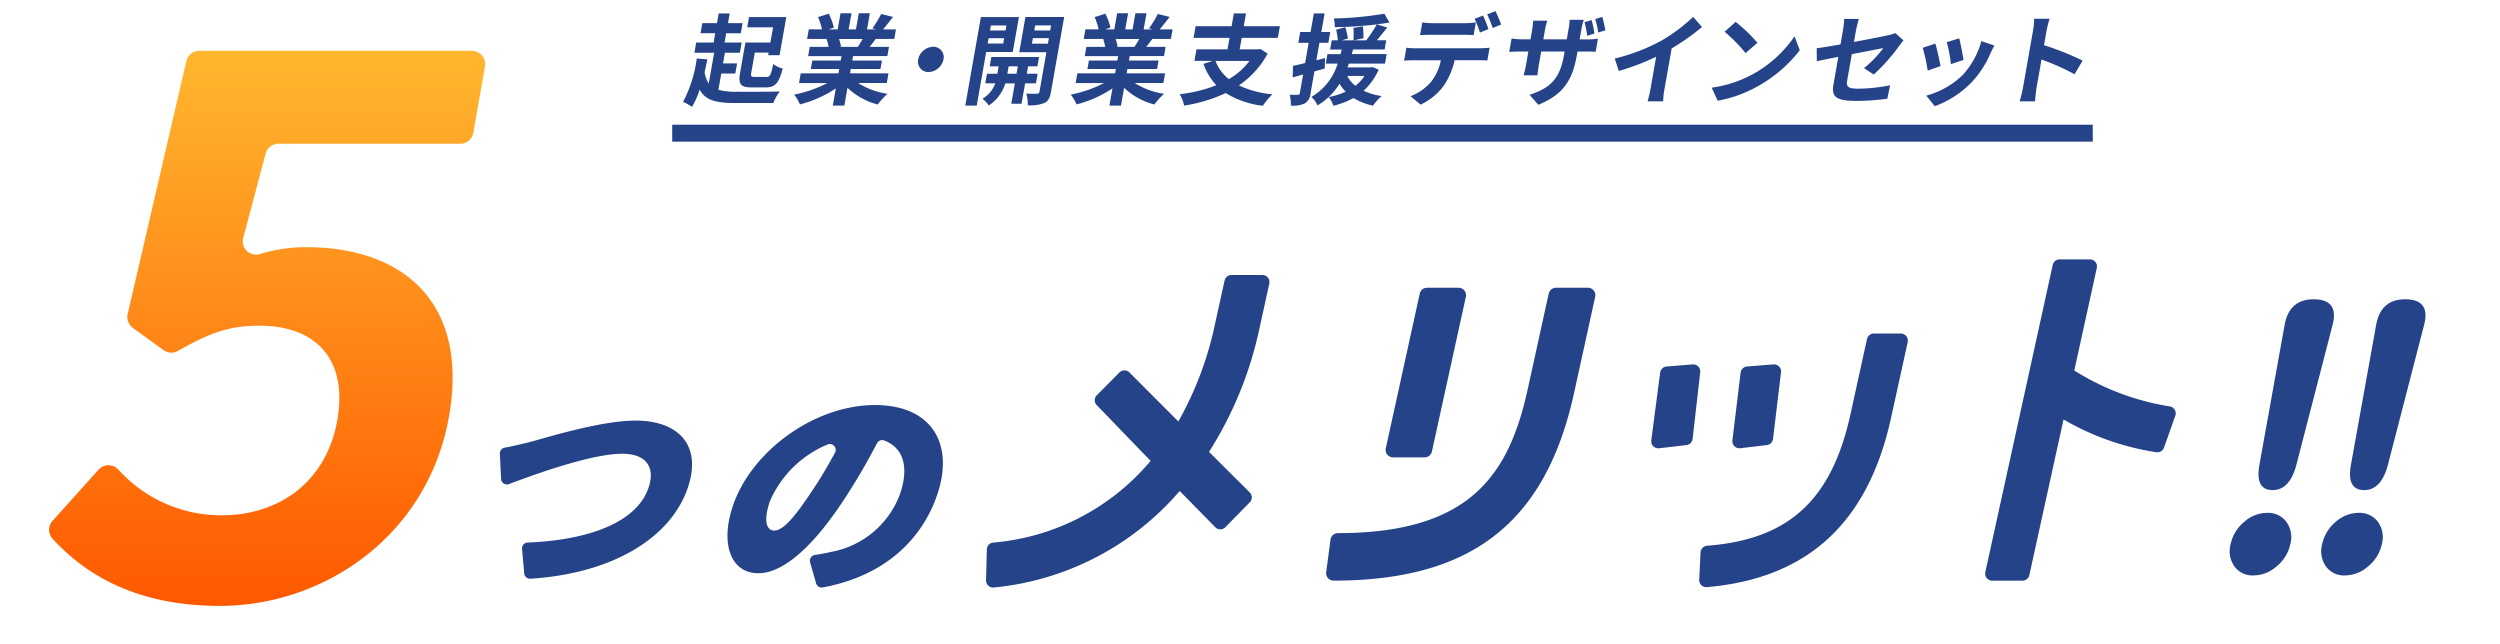 <svg xmlns="http://www.w3.org/2000/svg" xmlns:xlink="http://www.w3.org/1999/xlink" width="295" height="76.002" viewBox="0 0 295 76.002"><defs><clipPath id="a"><rect width="165.141" height="11.299" fill="#254388"/></clipPath><filter id="b" x="111.852" y="26.451" width="42.444" height="47.381" filterUnits="userSpaceOnUse"><feOffset dy="6" input="SourceAlpha"/><feGaussianBlur stdDeviation="1.5" result="c"/><feFlood flood-color="#304160" flood-opacity="0.153"/><feComposite operator="in" in2="c"/><feComposite in="SourceGraphic"/></filter><filter id="d" x="158.995" y="27.964" width="18.492" height="30.514" filterUnits="userSpaceOnUse"><feOffset dy="6" input="SourceAlpha"/><feGaussianBlur stdDeviation="1.5" result="e"/><feFlood flood-color="#304160" flood-opacity="0.153"/><feComposite operator="in" in2="e"/><feComposite in="SourceGraphic"/></filter><filter id="f" x="151.974" y="27.964" width="40.772" height="45.058" filterUnits="userSpaceOnUse"><feOffset dy="6" input="SourceAlpha"/><feGaussianBlur stdDeviation="1.5" result="g"/><feFlood flood-color="#304160" flood-opacity="0.153"/><feComposite operator="in" in2="g"/><feComposite in="SourceGraphic"/></filter><filter id="h" x="190.336" y="33.362" width="39.282" height="40.429" filterUnits="userSpaceOnUse"><feOffset dy="6" input="SourceAlpha"/><feGaussianBlur stdDeviation="1.5" result="i"/><feFlood flood-color="#304160" flood-opacity="0.153"/><feComposite operator="in" in2="i"/><feComposite in="SourceGraphic"/></filter><filter id="j" x="229.745" y="24.606" width="31.49" height="48.416" filterUnits="userSpaceOnUse"><feOffset dy="6" input="SourceAlpha"/><feGaussianBlur stdDeviation="1.5" result="k"/><feFlood flood-color="#304160" flood-opacity="0.153"/><feComposite operator="in" in2="k"/><feComposite in="SourceGraphic"/></filter><linearGradient id="l" x1="0.5" x2="0.5" y2="1" gradientUnits="objectBoundingBox"><stop offset="0" stop-color="#ffb72f"/><stop offset="1" stop-color="#ff5800"/></linearGradient><filter id="m" x="1.288" y="0" width="60.462" height="76.002" filterUnits="userSpaceOnUse"><feOffset dy="6" input="SourceAlpha"/><feGaussianBlur stdDeviation="1.5" result="n"/><feFlood flood-color="#304160" flood-opacity="0.153"/><feComposite operator="in" in2="n"/><feComposite in="SourceGraphic"/></filter><filter id="o" x="54.481" y="43.637" width="31.677" height="29.163" filterUnits="userSpaceOnUse"><feOffset dy="6" input="SourceAlpha"/><feGaussianBlur stdDeviation="1.5" result="p"/><feFlood flood-color="#304160" flood-opacity="0.153"/><feComposite operator="in" in2="p"/><feComposite in="SourceGraphic"/></filter><filter id="q" x="81.339" y="41.799" width="34.418" height="32.033" filterUnits="userSpaceOnUse"><feOffset dy="6" input="SourceAlpha"/><feGaussianBlur stdDeviation="1.5" result="r"/><feFlood flood-color="#304160" flood-opacity="0.153"/><feComposite operator="in" in2="r"/><feComposite in="SourceGraphic"/></filter><filter id="s" x="258.607" y="29.318" width="21.294" height="43.085" filterUnits="userSpaceOnUse"><feOffset dy="6" input="SourceAlpha"/><feGaussianBlur stdDeviation="1.5" result="t"/><feFlood flood-color="#304160" flood-opacity="0.153"/><feComposite operator="in" in2="t"/><feComposite in="SourceGraphic"/></filter><filter id="u" x="269.408" y="29.318" width="21.294" height="43.085" filterUnits="userSpaceOnUse"><feOffset dy="6" input="SourceAlpha"/><feGaussianBlur stdDeviation="1.5" result="v"/><feFlood flood-color="#304160" flood-opacity="0.153"/><feComposite operator="in" in2="v"/><feComposite in="SourceGraphic"/></filter></defs><g transform="translate(-395.877 -1152.844)"><g transform="translate(475.199 1154.154)"><line x2="167.625" transform="translate(0 14.405)" fill="none" stroke="#254388" stroke-width="2"/><g transform="translate(1.282 0)"><g transform="translate(0 0)" clip-path="url(#a)"><path d="M4.167,9.6a7.994,7.994,0,0,0,2.211.221c.884.011,3.974.011,5.031-.035a5.727,5.727,0,0,0-.765,1.365h-4.5c-2.169,0-3.507-.28-4.186-1.586a9.323,9.323,0,0,1-.908,2.04A7.775,7.775,0,0,0,0,11.011,15.142,15.142,0,0,0,1.612,5.9L2.866,6c-.1.513-.214,1.015-.324,1.5a2.993,2.993,0,0,0,.487,1.341l.639-3.626H1.337l.212-1.2H3.6l.193-1.1H2.057l.21-1.189H4L4.2.586H5.5L5.3,1.729H7.023l-.21,1.189H5.088l-.193,1.1H6.912L6.7,5.215H4.94L4.717,6.475H6.373l-.212,1.2H4.506Zm6.454-7.381H7.566L7.78,1.006h4.4l-.794,4.5H10.041l.053-.3H8.462l-.421,2.39c-.074.42,0,.478.452.478H9.845c.408,0,.515-.21.792-1.516a3.168,3.168,0,0,0,1.12.524c-.458,1.738-.882,2.227-2.013,2.227H8.089c-1.294,0-1.6-.373-1.365-1.714l.631-3.58H10.3Z" transform="translate(0 -0.306)" fill="#254388"/><path d="M35.005,8.769a8.817,8.817,0,0,0,3.471,1.271A8.437,8.437,0,0,0,37.322,11.3a8.026,8.026,0,0,1-3.569-1.971l-.37,2.1H32.018L32.376,9.4a13.515,13.515,0,0,1-4.238,1.889,5.076,5.076,0,0,0-.683-1.155,14.471,14.471,0,0,0,3.925-1.364H28.033l.2-1.142h4.453l.091-.513H29.421l.178-1h3.357l.093-.524h-3.94L29.3,4.5h2.215a4.477,4.477,0,0,0-.236-.91l.144-.023H28.985l.2-1.131h1.562A8.635,8.635,0,0,0,30.279.992L31.541.584a7.259,7.259,0,0,1,.6,1.644l-.608.21h1.061l.335-1.9h1.294l-.335,1.9h.863l.335-1.9h1.306l-.335,1.9h1.038l-.4-.128A11.649,11.649,0,0,0,37.724.619l1.4.35c-.421.536-.829,1.061-1.169,1.469h1.516l-.2,1.131H37.076c-.246.338-.488.653-.712.933h2.285l-.191,1.085H34.412l-.092.524h3.5l-.177,1h-3.5l-.09.513h4.535l-.2,1.142Zm-2.254-5.2a5.4,5.4,0,0,1,.238.9l-.2.035h2.18c.189-.28.389-.618.573-.933Z" transform="translate(-14.352 -0.281)" fill="#254388"/><path d="M61.092,10.312a1.873,1.873,0,0,1-1.756,1.493,1.225,1.225,0,0,1-1.229-1.493A1.873,1.873,0,0,1,59.863,8.82a1.225,1.225,0,0,1,1.229,1.492" transform="translate(-30.365 -4.611)" fill="#254388"/><path d="M72.241,5.594l-1.114,6.32H69.775L71.617,1.466h4.488l-.728,4.128Zm4.594,3.7-.423,2.4H75.2l.423-2.4H74.5A4.773,4.773,0,0,1,72.552,11.9a4.011,4.011,0,0,0-.746-.793,3.472,3.472,0,0,0,1.51-1.82H72.138l.2-1.131h1.224l.154-.874h-1.06l.193-1.1h5.631l-.193,1.1h-1.1l-.155.874h1.283l-.2,1.131Zm-2.587-4.7.111-.63H72.529l-.111.63ZM72.795,2.457l-.1.594h1.831l.1-.594Zm3.028,5.7.155-.874H74.893l-.154.874Zm4.066,2.134c-.126.711-.322,1.1-.78,1.318a4.479,4.479,0,0,1-1.959.268,4.456,4.456,0,0,0-.177-1.376c.52.023,1.091.023,1.268.012s.258-.07.286-.233l.823-4.664H76.143l.732-4.151h4.57Zm-.363-5.679.115-.653H77.752l-.115.653ZM78.018,2.457l-.1.594H79.8l.1-.594Z" transform="translate(-36.476 -0.766)" fill="#254388"/><path d="M103.4,8.769a8.817,8.817,0,0,0,3.471,1.271A8.438,8.438,0,0,0,105.72,11.3a8.026,8.026,0,0,1-3.569-1.971l-.37,2.1h-1.364l.357-2.029a13.515,13.515,0,0,1-4.238,1.889,5.077,5.077,0,0,0-.683-1.155,14.471,14.471,0,0,0,3.925-1.364H96.431l.2-1.142h4.453l.091-.513H97.819l.178-1h3.357l.093-.524h-3.94L97.7,4.5h2.215a4.479,4.479,0,0,0-.236-.91l.144-.023H97.383l.2-1.131h1.562A8.636,8.636,0,0,0,98.677.992L99.939.584a7.259,7.259,0,0,1,.6,1.644l-.608.21h1.061l.335-1.9h1.294l-.335,1.9h.863l.335-1.9h1.306l-.335,1.9h1.038l-.4-.128A11.647,11.647,0,0,0,106.122.619l1.4.35c-.421.536-.829,1.061-1.169,1.469h1.516l-.2,1.131h-2.192c-.246.338-.488.653-.713.933h2.285l-.191,1.085H102.81l-.092.524h3.5l-.177,1h-3.5l-.09.513h4.535l-.2,1.142Zm-2.254-5.2a5.4,5.4,0,0,1,.238.9l-.2.035h2.18c.189-.28.389-.618.573-.933Z" transform="translate(-50.109 -0.281)" fill="#254388"/><path d="M133.171,5.307a10.617,10.617,0,0,1-3.4,3.755,11.888,11.888,0,0,0,3.954,1.049,9.094,9.094,0,0,0-1.125,1.352,10.6,10.6,0,0,1-4.375-1.5,18.047,18.047,0,0,1-4.913,1.481,4.317,4.317,0,0,0-.521-1.341,17.4,17.4,0,0,0,4.326-1.06A7.074,7.074,0,0,1,125.6,6.519l1.088-.35h-2.157l.241-1.364h3.661l.239-1.352h-4.244l.242-1.376h4.244l.268-1.516h1.434l-.268,1.516h4.267l-.242,1.376h-4.266l-.239,1.352h2.18l.253-.047Zm-6.155.863a4.85,4.85,0,0,0,1.58,2.146,8.079,8.079,0,0,0,2.43-2.146Z" transform="translate(-64.191 -0.293)" fill="#254388"/><path d="M154.131,7.068c-.405.116-.811.233-1.214.338l-.452,2.565a1.509,1.509,0,0,1-.681,1.213,3.248,3.248,0,0,1-1.654.256,4.7,4.7,0,0,0-.123-1.283,9.208,9.208,0,0,0,.953.012c.14,0,.206-.047.233-.2l.388-2.2-1.227.349.03-1.364c.411-.082.9-.2,1.434-.327l.421-2.39h-1.224l.226-1.282h1.224l.386-2.192h1.271l-.387,2.192h1.049l-.226,1.282h-1.049l-.362,2.053,1.025-.257Zm6.364.14a7.306,7.306,0,0,1-1.779,2.483,7.8,7.8,0,0,0,2.128.629,5.943,5.943,0,0,0-1.016,1.131,7.462,7.462,0,0,1-2.3-.9,9.717,9.717,0,0,1-2.364.91,3.641,3.641,0,0,0-.565-1.026A8.359,8.359,0,0,0,156.61,9.8a3.773,3.773,0,0,1-.719-.945,7.7,7.7,0,0,1-2.609,2.566,2.988,2.988,0,0,0-.721-1,6.837,6.837,0,0,0,3.094-3.93h-1.4l.2-1.119H156c.045-.187.089-.374.144-.548h-1.376l.191-1.084h.723a10.83,10.83,0,0,0-.2-1.26l1.1-.291c.1.431.245.991.288,1.341l-.69.21h1.341a11.039,11.039,0,0,0,0-1.469l1.117-.187a10.909,10.909,0,0,1,.067,1.411l-1.128.245h1.457a15.961,15.961,0,0,0,1.241-1.878,47.632,47.632,0,0,1-4.966.327,3.231,3.231,0,0,0-.11-1.027A40.093,40.093,0,0,0,161.171.6l.6,1.038c-.457.082-.947.152-1.484.221l1.216.373c-.4.513-.838,1.05-1.221,1.5h1.107L161.2,4.817h-3.73c-.044.187-.087.362-.143.548h4.116l-.2,1.119h-4.255c-.062.152-.112.3-.174.455h2.763L159.8,6.9Zm-3.7.734a3.293,3.293,0,0,0,.961,1.166,4.842,4.842,0,0,0,1.068-1.166Z" transform="translate(-78.419 -0.293)" fill="#254388"/><path d="M179.667,4.384H187.3a9.189,9.189,0,0,0,1.073-.07L188.11,5.83c-.287-.023-.728-.035-1.054-.035h-2.81a8.676,8.676,0,0,1-1.275,3,7.142,7.142,0,0,1-2.738,2.239l-1.189-.991a6.1,6.1,0,0,0,2.4-1.667,5.935,5.935,0,0,0,1.177-2.577h-3.206c-.338,0-.8.023-1.128.047l.27-1.528a8.645,8.645,0,0,0,1.107.07m2-2.962h3.813a9.519,9.519,0,0,0,1.275-.093l-.265,1.5c-.392-.023-.845-.035-1.252-.035h-3.812c-.4,0-.9.011-1.254.035l.265-1.5a8.393,8.393,0,0,0,1.231.093m6.569.7-1,.408A12.03,12.03,0,0,0,186.6.909l1-.385a15.354,15.354,0,0,1,.639,1.6m1.493-.536-1,.408a11.292,11.292,0,0,0-.649-1.609L189.067,0a14.5,14.5,0,0,1,.665,1.585" transform="translate(-93.205 0)" fill="#254388"/><path d="M207.705,11.808l-1.039-1.177c2.389-.793,3.557-1.8,4.063-4.665l.078-.443h-2.763l-.28,1.586c-.093.524-.14.991-.169,1.224h-1.632a10.361,10.361,0,0,0,.286-1.224l.28-1.586h-.992c-.582,0-1.008.035-1.267.047l.28-1.586a7.372,7.372,0,0,0,1.241.1h.991l.2-1.154c.06-.338.086-.688.115-1.049h1.656a10,10,0,0,0-.257,1.061l-.2,1.143h2.763l.216-1.225A7.8,7.8,0,0,0,211.4,1.78h1.667a8.017,8.017,0,0,0-.273,1.084l-.216,1.225h.863a7.161,7.161,0,0,0,1.3-.082l-.273,1.551c-.253-.023-.659-.035-1.265-.035h-.875l-.068.385c-.51,2.892-1.509,4.653-4.549,5.9m6.61-8.4-.849.257a13.5,13.5,0,0,0-.313-1.6l.827-.257a10.368,10.368,0,0,1,.336,1.6m1.292-.385-.849.257a8.972,8.972,0,0,0-.35-1.586l.838-.256a14.681,14.681,0,0,1,.362,1.585" transform="translate(-106.786 -0.754)" fill="#254388"/><path d="M235.827,4.249a19.305,19.305,0,0,0,3.787-2.833l1.048,1.2a27.607,27.607,0,0,1-3.582,2.53l-.831,4.711a8.127,8.127,0,0,0-.165,1.528h-1.842a14.05,14.05,0,0,0,.351-1.528l.658-3.731a27.983,27.983,0,0,1-4.411,1.679l-.475-1.469a22.46,22.46,0,0,0,5.462-2.087" transform="translate(-120.428 -0.74)" fill="#254388"/><path d="M259.063,8.9a14.209,14.209,0,0,0,5.043-4.536l.62,1.644a16.068,16.068,0,0,1-5.074,4.314,14.989,14.989,0,0,1-4.615,1.644l-.708-1.539A14.063,14.063,0,0,0,259.063,8.9m.664-3.766-1.4,1.213a18.68,18.68,0,0,0-2.471-2.518l1.3-1.167a18.176,18.176,0,0,1,2.572,2.473" transform="translate(-132.955 -1.392)" fill="#254388"/><path d="M282.853,6.407c-1.075.21-2.028.4-2.539.513L280.3,5.392c.56-.07,1.618-.245,2.809-.455L283.4,3.27a10.1,10.1,0,0,0,.144-1.341h1.738a13.084,13.084,0,0,0-.342,1.341L284.7,4.646c1.759-.327,3.449-.653,4-.782a3.853,3.853,0,0,0,.875-.268l.966.863c-.133.164-.356.431-.5.642a21.6,21.6,0,0,1-3.012,3.393l-1.148-.758a12.847,12.847,0,0,0,2.282-2.367c-.376.082-2,.385-3.718.723l-.545,3.09c-.127.723.037.98,1.32.98a20.173,20.173,0,0,0,3.743-.4l-.327,1.586a28.458,28.458,0,0,1-3.659.256c-2.658,0-2.93-.641-2.687-2.017Z" transform="translate(-146.534 -1.008)" fill="#254388"/><path d="M308.617,10l-1.517.536a20.247,20.247,0,0,0-.586-2.694l1.487-.5c.187.595.5,2.006.616,2.659m5.92-1.574a11.716,11.716,0,0,1-2.188,3.416,11.593,11.593,0,0,1-4.415,2.892l-1-1.248a9.837,9.837,0,0,0,4.3-2.437,9.7,9.7,0,0,0,2.2-4l1.54.525c-.206.373-.319.618-.43.851m-3.216.851-1.485.49a16.963,16.963,0,0,0-.488-2.588l1.467-.455c.133.5.437,2.018.506,2.554" transform="translate(-160.237 -3.512)" fill="#254388"/><path d="M332.051,3.3a8.117,8.117,0,0,0,.13-1.4H334a13.809,13.809,0,0,0-.351,1.4l-.3,1.725A31.945,31.945,0,0,1,337.9,6.838l-.948,1.609a27.888,27.888,0,0,0-3.9-1.737l-.582,3.3c-.06.338-.146,1.154-.183,1.633h-1.818a13.8,13.8,0,0,0,.4-1.633Z" transform="translate(-172.757 -0.996)" fill="#254388"/></g></g></g><rect width="295" height="13" transform="translate(395.877 1211.105)" fill="#fff"/><g transform="matrix(1, 0, 0, 1, 395.88, 1152.84)" filter="url(#b)"><path d="M.832,37.163A.833.833,0,0,1,0,36.309l.093-3.642a.832.832,0,0,1,.753-.807,27.243,27.243,0,0,0,18.571-9.639l-6.355-6.582a.832.832,0,0,1,.008-1.165l2.67-2.69a.833.833,0,0,1,.59-.246h0a.832.832,0,0,1,.589.244l5.772,5.782A39.993,39.993,0,0,0,27,6.151L28.149.937a.833.833,0,0,1,.814-.655h3.648a.833.833,0,0,1,.813,1.011l-1.163,5.3a44.432,44.432,0,0,1-5.949,14.566l4.8,4.777a.832.832,0,0,1,.007,1.173l-2.881,2.938a.831.831,0,0,1-.594.25h0a.834.834,0,0,1-.594-.249l-4.2-4.276A33.05,33.05,0,0,1,.916,37.159a.794.794,0,0,1-.083,0" transform="translate(116.35 26.17)" fill="#254388"/></g><g transform="matrix(1, 0, 0, 1, 395.88, 1152.84)" filter="url(#d)"><path d="M80.478,26.634a.879.879,0,0,1-.858-1.067L83.627,7.311a.879.879,0,0,1,.858-.691h3.726a.878.878,0,0,1,.858,1.067L85.062,25.944a.879.879,0,0,1-.858.691Z" transform="translate(83.9 21.34)" fill="#254388"/></g><g transform="matrix(1, 0, 0, 1, 395.88, 1152.84)" filter="url(#f)"><path d="M69.157,41.178a.88.88,0,0,1-.871-1l.512-3.843a.879.879,0,0,1,.871-.763c15.5,0,20.158-6.778,22.392-16.954L94.545,7.31a.879.879,0,0,1,.858-.69h3.768a.879.879,0,0,1,.858,1.067L97.536,19.043c-3.36,15.308-12.113,22.135-28.379,22.135" transform="translate(88.2 21.34)" fill="#254388"/></g><g transform="matrix(1, 0, 0, 1, 395.88, 1152.84)" filter="url(#h)"><path d="M140.054,41.971a.833.833,0,0,1-.831-.874l.159-3.228a.832.832,0,0,1,.769-.789c9.635-.737,14.7-5.382,16.925-15.528l1.944-8.856a.834.834,0,0,1,.814-.655h3.177a.834.834,0,0,1,.814,1.011l-1.963,8.938c-2.725,12.409-9.835,18.943-21.735,19.976l-.072,0m3.912-16.387a.834.834,0,0,1-.827-.933l.969-7.986a.832.832,0,0,1,.76-.73l3.115-.249.066,0a.833.833,0,0,1,.827.932l-.942,7.862a.832.832,0,0,1-.729.728l-3.14.373a.809.809,0,0,1-.1.006m-9.572,0a.833.833,0,0,1-.826-.941l1.047-7.986a.832.832,0,0,1,.759-.722l3.076-.249.067,0a.833.833,0,0,1,.827.928l-.9,7.862a.832.832,0,0,1-.732.732l-3.22.373a.753.753,0,0,1-.1.006" transform="translate(61.28 21.32)" fill="#254388"/></g><g transform="matrix(1, 0, 0, 1, 395.88, 1152.84)" filter="url(#j)"><path d="M201.458,37.916a.833.833,0,0,1-.813-1.011L208.6.655A.832.832,0,0,1,209.417,0h3.57a.832.832,0,0,1,.813,1.012l-2.656,12.1A29.85,29.85,0,0,0,222.4,17.347a.833.833,0,0,1,.667,1.1l-1.337,3.766a.834.834,0,0,1-.785.554.82.82,0,0,1-.119-.009,31.069,31.069,0,0,1-10.952-3.868l-4.033,18.367a.832.832,0,0,1-.813.655Z" transform="translate(33.62 24.61)" fill="#254388"/></g><g transform="matrix(1, 0, 0, 1, 395.88, 1152.84)" filter="url(#m)"><path d="M.405,55.465l5.441-6.048a1.576,1.576,0,0,1,2.312-.023,16.3,16.3,0,0,0,12.2,5.413c6.862,0,12.38-4.011,13.653-11.229,1.257-7.13-2.491-11.14-9.174-11.14-3.646,0-5.9.849-9.635,2.974a1.57,1.57,0,0,1-1.693-.094L9.881,32.693a1.571,1.571,0,0,1-.609-1.627l6.922-29.85A1.57,1.57,0,0,1,17.723,0H49.891a1.571,1.571,0,0,1,1.547,1.844l-1.379,7.82a1.569,1.569,0,0,1-1.546,1.3H27.068a1.571,1.571,0,0,0-1.518,1.167l-2.64,9.946a1.567,1.567,0,0,0,1.959,1.907,18.541,18.541,0,0,1,5.522-.812c11.05,0,19.217,6.239,16.8,19.962C44.689,57.3,32.372,65.5,20.163,65.5c-9.65,0-15.7-3.512-19.751-7.921a1.573,1.573,0,0,1-.007-2.115" transform="translate(5.79 0)" fill="url(#l)"/></g><g transform="matrix(1, 0, 0, 1, 395.88, 1152.84)" filter="url(#o)"><path d="M3.752,5.869C5.876,5.283,12.083,3.392,16,3.392c5.034,0,7.961,2.877,6.129,8.071-2.012,5.7-8.683,9.957-18.526,10.591a.691.691,0,0,1-.728-.628l-.256-2.9a.687.687,0,0,1,.663-.744c7.075-.275,12.806-2.327,14.241-6.4.827-2.344-.108-4.075-3.09-4.075-3.4,0-9.555,2.14-13.363,3.579a.685.685,0,0,1-.926-.61L0,7.3a.683.683,0,0,1,.558-.706c1.015-.192,2.321-.5,3.193-.724" transform="translate(58.98 40.24)" fill="#254388"/></g><g transform="matrix(1, 0, 0, 1, 395.88, 1152.84)" filter="url(#q)"><path d="M56.415,21.032l-.707-2.473a.688.688,0,0,1,.567-.868c.759-.111,1.358-.237,1.993-.378A10.726,10.726,0,0,0,66.281,10.6c1.121-3.18.508-5.516-1.818-6.417a.691.691,0,0,0-.859.324c-1.048,2.011-2.265,4.157-3.757,6.439-3.45,5.327-7.106,8.9-10.249,8.9-3.3,0-4.547-3.569-2.941-8.124C48.893,5.38,56.25,0,63.361,0c6.792,0,9.426,4.688,7.294,10.734C68.728,16.2,64.189,20.224,57.2,21.522a.69.69,0,0,1-.784-.49M51.48,14.809c1.066,0,2.438-1.625,4.487-4.715.927-1.372,1.838-2.912,2.682-4.481a.69.69,0,0,0-.868-.963,12.731,12.731,0,0,0-6.792,6.643c-.817,2.317-.442,3.516.491,3.516" transform="translate(39.88 41.8)" fill="#254388"/></g><g transform="matrix(1, 0, 0, 1, 395.88, 1152.84)" filter="url(#s)"><path d="M2.793,32.584A2.61,2.61,0,0,1,.544,31.513,3.116,3.116,0,0,1,.1,28.892a4.7,4.7,0,0,1,1.591-2.62A4.1,4.1,0,0,1,4.414,25.2a2.669,2.669,0,0,1,2.27,1.071,3.077,3.077,0,0,1,.462,2.62,4.654,4.654,0,0,1-1.613,2.62,4.178,4.178,0,0,1-2.74,1.071M5.047,22.512q-2.074,0-1.553-2.963l2.974-16.5Q7.008,0,9.9,0q3.025,0,2.224,3.054l-4.27,16.5q-.78,2.963-2.81,2.963" transform="translate(263.11 29.32)" fill="#254388"/></g><g transform="matrix(1, 0, 0, 1, 395.88, 1152.84)" filter="url(#u)"><path d="M2.793,32.584A2.61,2.61,0,0,1,.544,31.513,3.116,3.116,0,0,1,.1,28.892a4.7,4.7,0,0,1,1.591-2.62A4.1,4.1,0,0,1,4.414,25.2a2.669,2.669,0,0,1,2.27,1.071,3.077,3.077,0,0,1,.462,2.62,4.654,4.654,0,0,1-1.613,2.62,4.178,4.178,0,0,1-2.74,1.071M5.047,22.512q-2.074,0-1.553-2.963l2.974-16.5Q7.008,0,9.9,0q3.025,0,2.224,3.054l-4.27,16.5q-.78,2.963-2.81,2.963" transform="translate(273.91 29.32)" fill="#254388"/></g></g></svg>